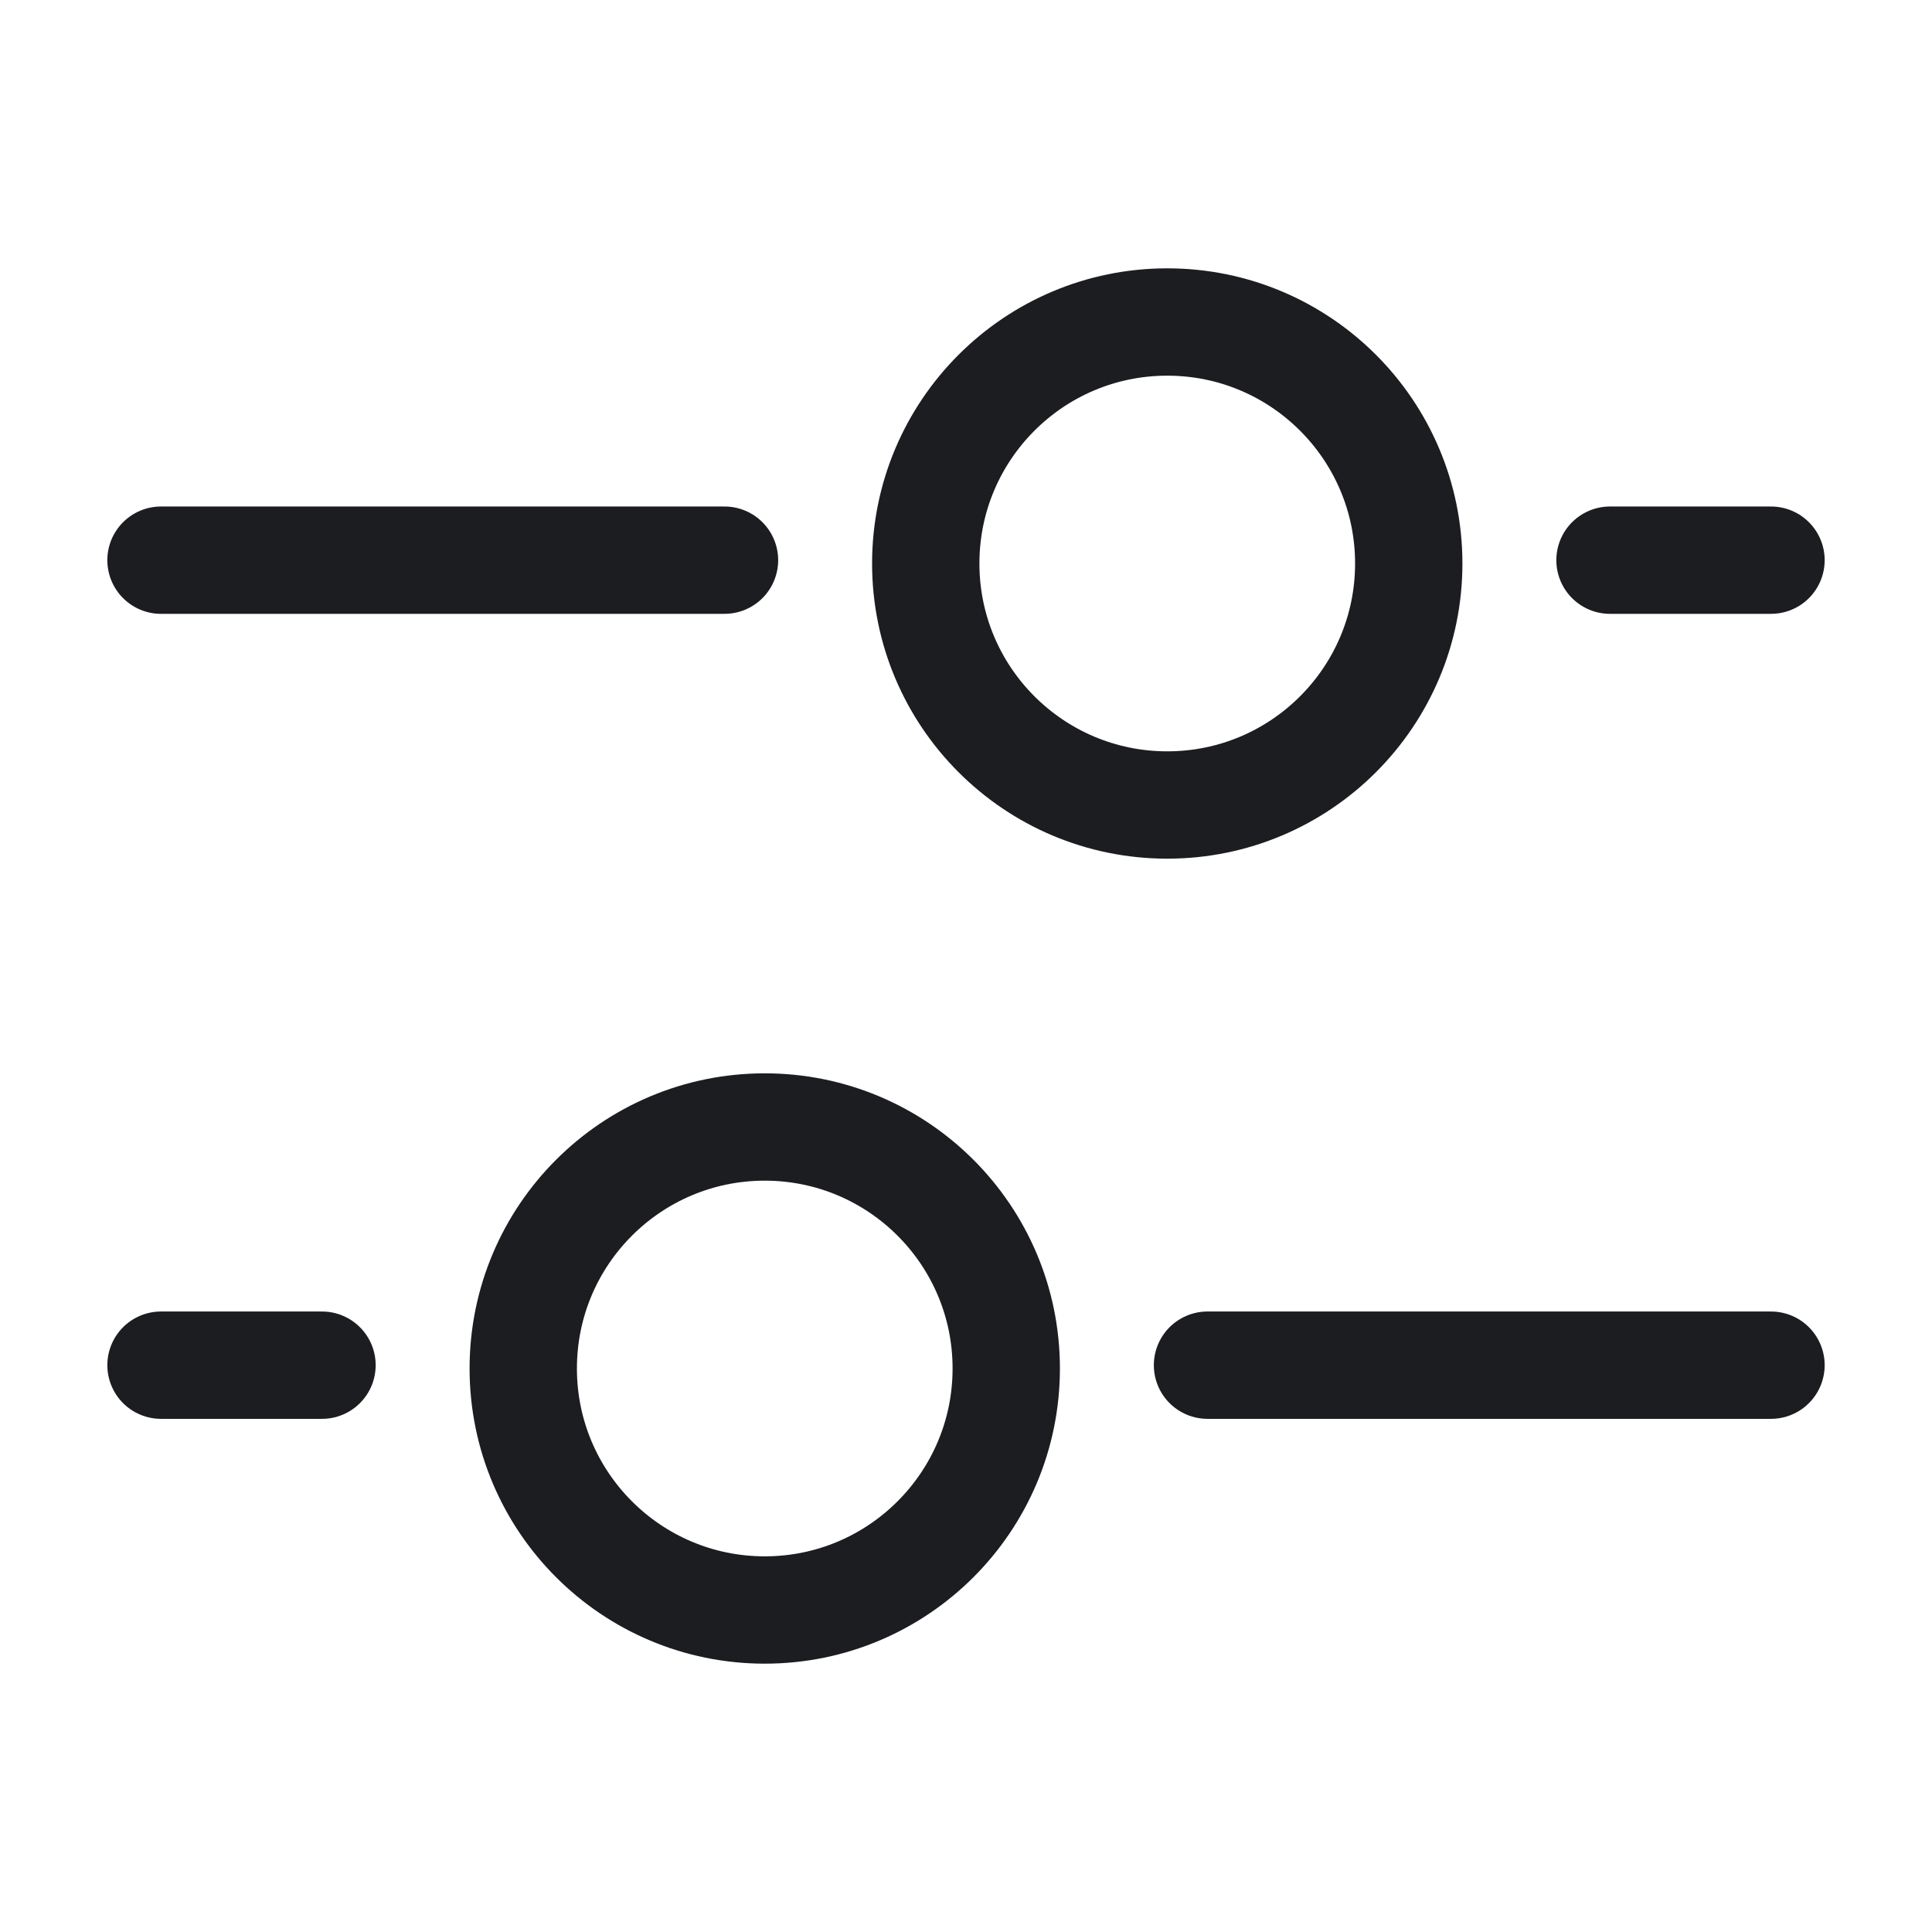 <svg width="36" height="36" viewBox="0 0 36 36" fill="none" xmlns="http://www.w3.org/2000/svg">
<path d="M14.25 21C16.735 21 18.75 23.015 18.75 25.5C18.75 27.985 16.735 30 14.25 30C11.765 30 9.75 27.985 9.75 25.5C9.75 23.015 11.765 21 14.25 21Z" stroke="#1B1D20" stroke-width="2"/>
<path d="M21.75 6C19.265 6 17.25 8.015 17.25 10.5C17.25 12.985 19.265 15 21.75 15C24.235 15 26.25 12.985 26.25 10.5C26.25 8.015 24.235 6 21.75 6Z" stroke="#1B1D20" stroke-width="2"/>
<path d="M22.5 25.438L33 25.438" stroke="#1B1D20" stroke-width="2" stroke-linecap="round"/>
<path d="M13.5 10.438L3 10.438" stroke="#1B1D20" stroke-width="2" stroke-linecap="round"/>
<path d="M3 25.438L6 25.438" stroke="#1B1D20" stroke-width="2" stroke-linecap="round"/>
<path d="M33 10.438L30 10.438" stroke="#1B1D20" stroke-width="2" stroke-linecap="round"/>
</svg>

